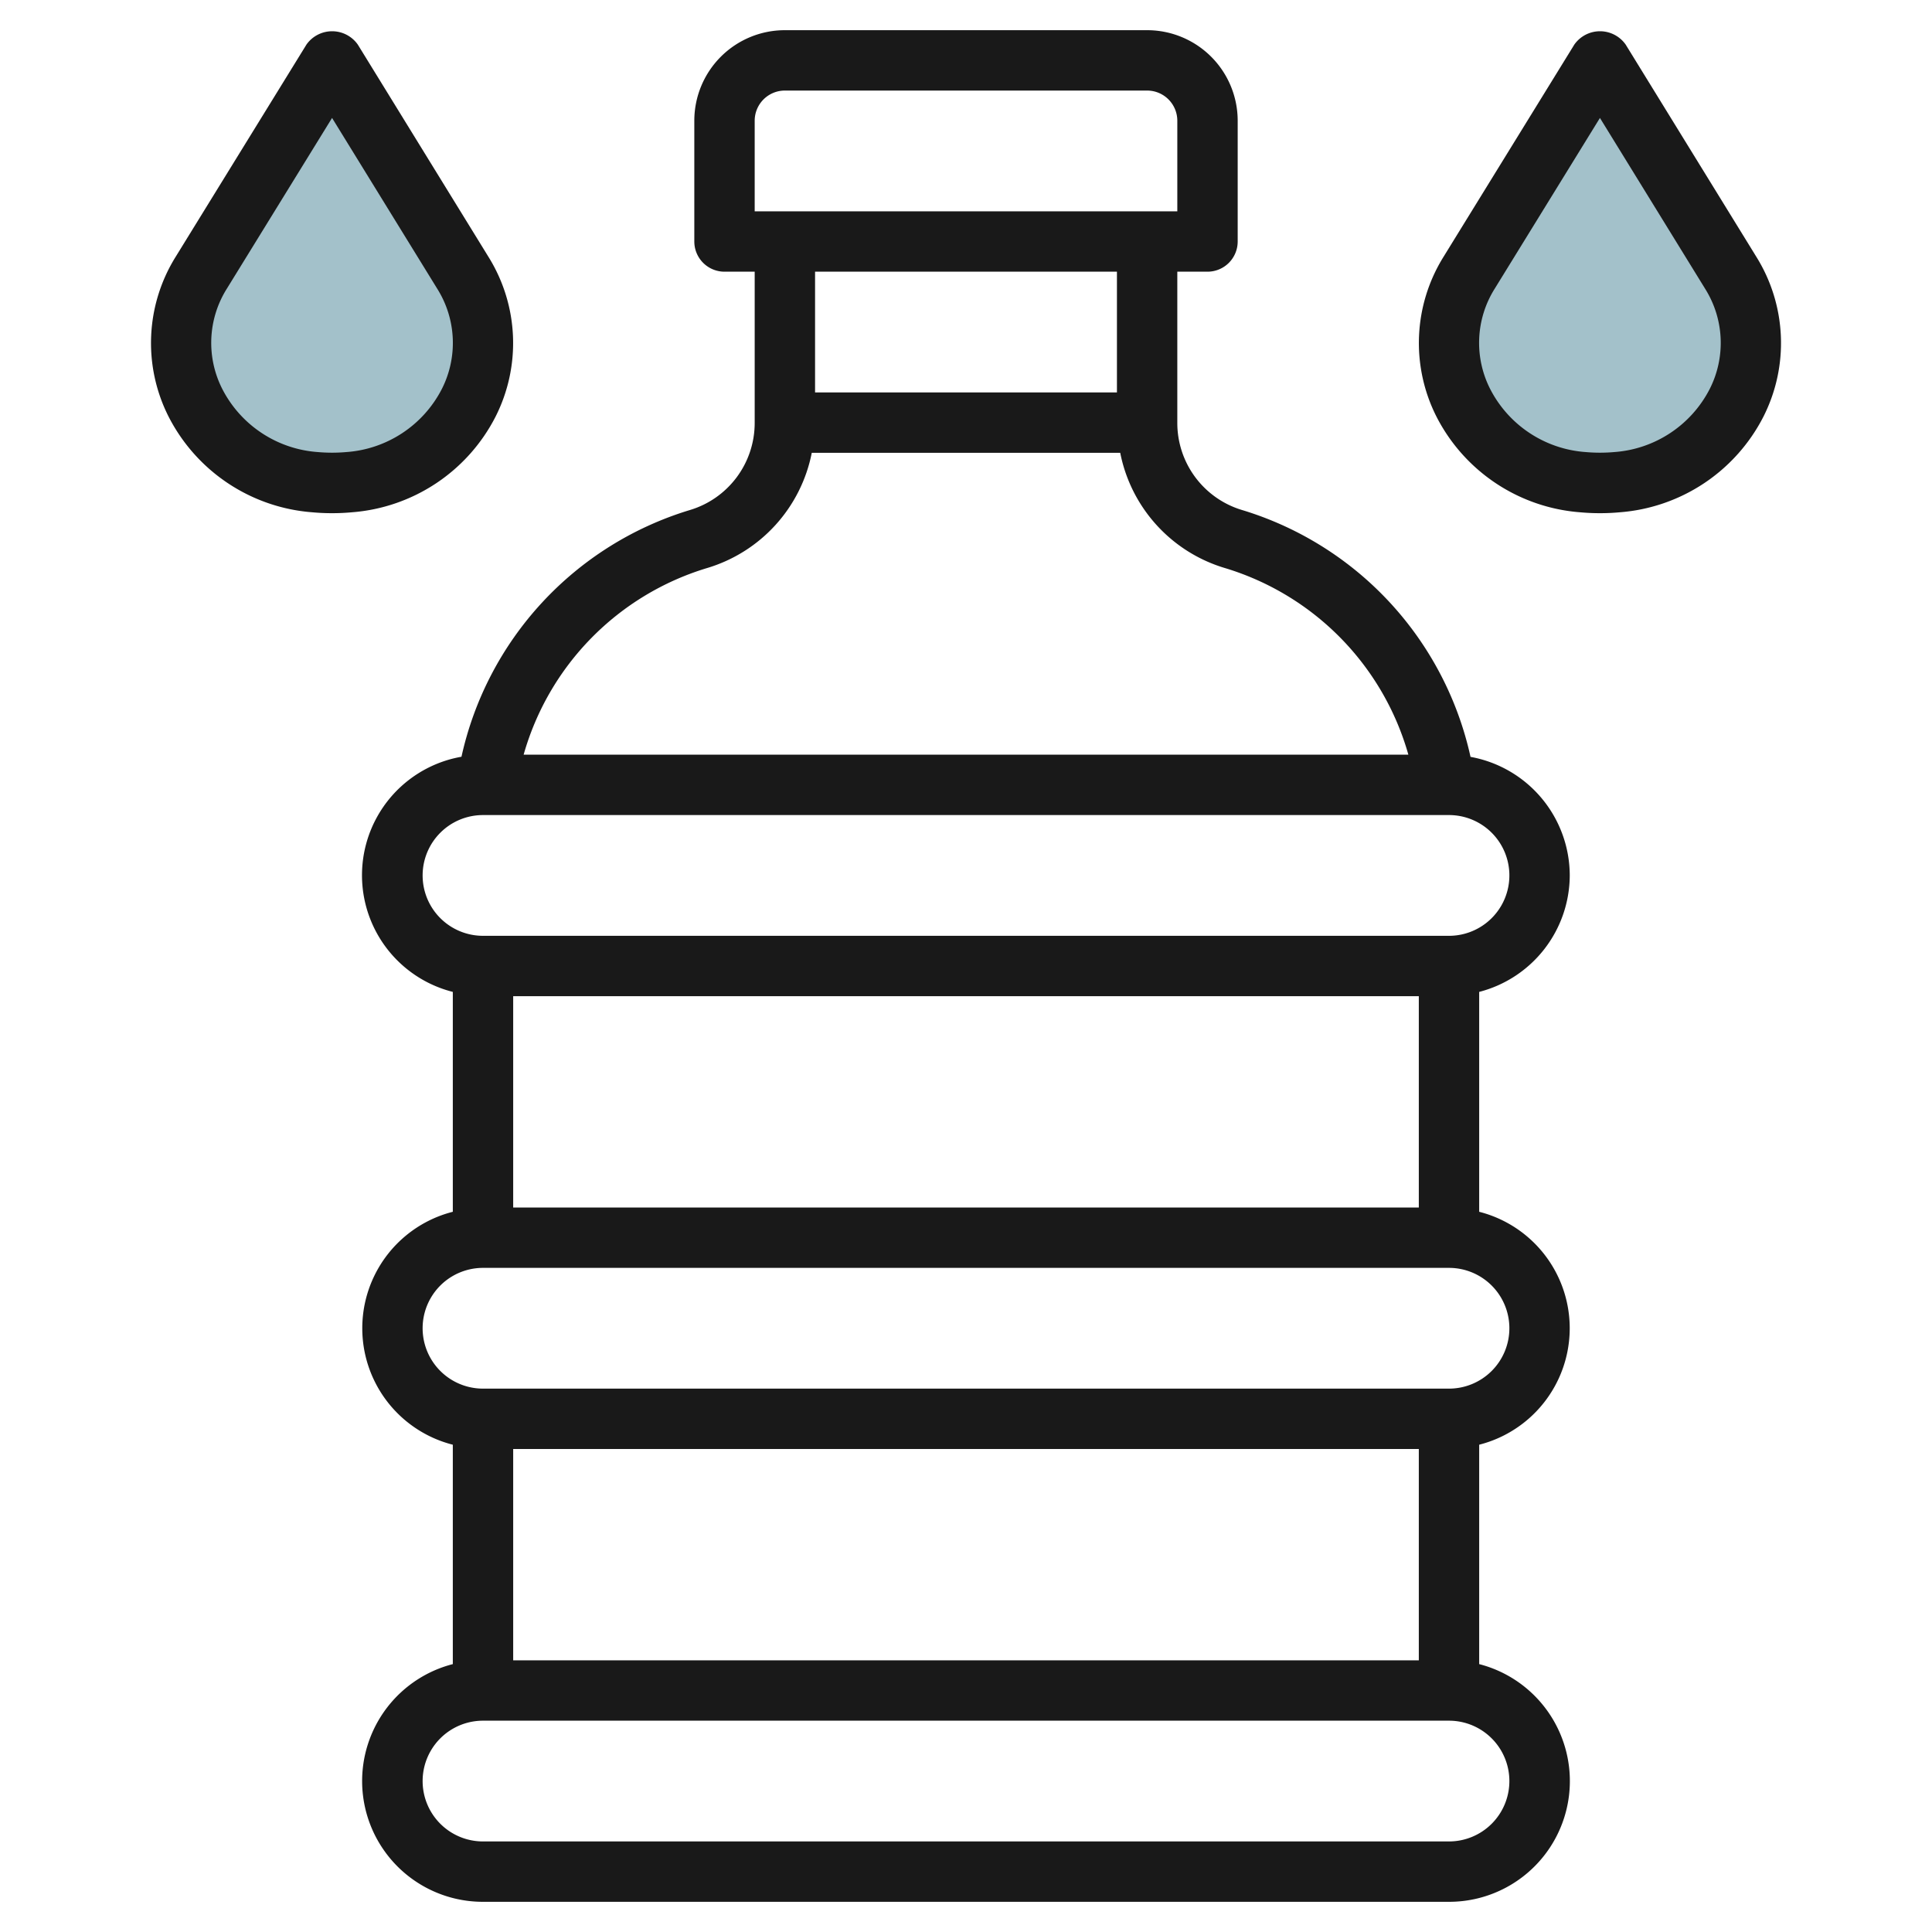 <svg id="Layer_3" height="512" viewBox="0 0 64 64" width="512" xmlns="http://www.w3.org/2000/svg" data-name="Layer 3"><path d="m57.336 9.042a4.608 4.608 0 0 1 -3.769 6.932c-.187.017-.376.026-.567.026s-.38-.009-.567-.026a4.608 4.608 0 0 1 -3.769-6.932l4.336-7.042z" fill="#a3c1ca"/><path d="m15.336 9.042a4.608 4.608 0 0 1 -3.769 6.932c-.187.017-.376.026-.567.026s-.38-.009-.567-.026a4.608 4.608 0 0 1 -3.769-6.932l4.336-7.042z" fill="#a3c1ca"/><g fill="#191919"><path d="m52 29a4 4 0 0 0 -3.287-3.928 11.019 11.019 0 0 0 -7.552-8.172 3.011 3.011 0 0 1 -2.161-2.9v-5h1a1 1 0 0 0 1-1v-4a3 3 0 0 0 -3-3h-12a3 3 0 0 0 -3 3v4a1 1 0 0 0 1 1h1v5a3.011 3.011 0 0 1 -2.161 2.9 11.019 11.019 0 0 0 -7.552 8.168 3.986 3.986 0 0 0 -.287 7.79v7.284a3.981 3.981 0 0 0 0 7.716v7.268a4 4 0 0 0 1 7.874h32a4 4 0 0 0 1-7.874v-7.268a3.981 3.981 0 0 0 0-7.716v-7.284a4 4 0 0 0 3-3.858zm-35 11v-7h30v7zm8-36a1 1 0 0 1 1-1h12a1 1 0 0 1 1 1v3h-14zm12 5v4h-10v-4zm-13.586 9.82a4.99 4.99 0 0 0 3.477-3.82h10.218a4.99 4.99 0 0 0 3.477 3.82 9.026 9.026 0 0 1 6.068 6.18h-29.308a9.026 9.026 0 0 1 6.068-6.18zm-9.414 10.18a2 2 0 0 1 2-2h32a2 2 0 0 1 0 4h-32a2 2 0 0 1 -2-2zm33 26h-30v-7h30zm3 4a2 2 0 0 1 -2 2h-32a2 2 0 0 1 0-4h32a2 2 0 0 1 2 2zm0-15a2 2 0 0 1 -2 2h-32a2 2 0 0 1 0-4h32a2 2 0 0 1 2 2z"/><path d="m58.188 8.518-4.336-7.042a1.04 1.04 0 0 0 -1.7 0l-4.34 7.042a5.4 5.4 0 0 0 -.229 5.28 5.844 5.844 0 0 0 4.759 3.172c.216.02.436.03.658.03s.442-.01.658-.03a5.844 5.844 0 0 0 4.759-3.17 5.4 5.4 0 0 0 -.229-5.282zm-1.559 4.382a3.862 3.862 0 0 1 -3.154 2.075 5.383 5.383 0 0 1 -.95 0 3.862 3.862 0 0 1 -3.154-2.075 3.371 3.371 0 0 1 .144-3.338l3.485-5.655 3.485 5.659a3.371 3.371 0 0 1 .144 3.334z"/><path d="m16.417 13.8a5.4 5.4 0 0 0 -.229-5.28l-4.336-7.044a1.04 1.04 0 0 0 -1.7 0l-4.34 7.042a5.4 5.4 0 0 0 -.229 5.28 5.844 5.844 0 0 0 4.759 3.172c.216.02.436.03.658.03s.442-.01.658-.03a5.844 5.844 0 0 0 4.759-3.17zm-1.788-.9a3.862 3.862 0 0 1 -3.154 2.075 5.383 5.383 0 0 1 -.95 0 3.862 3.862 0 0 1 -3.154-2.075 3.371 3.371 0 0 1 .144-3.338l3.485-5.655 3.485 5.659a3.371 3.371 0 0 1 .144 3.334z"/></g></svg>